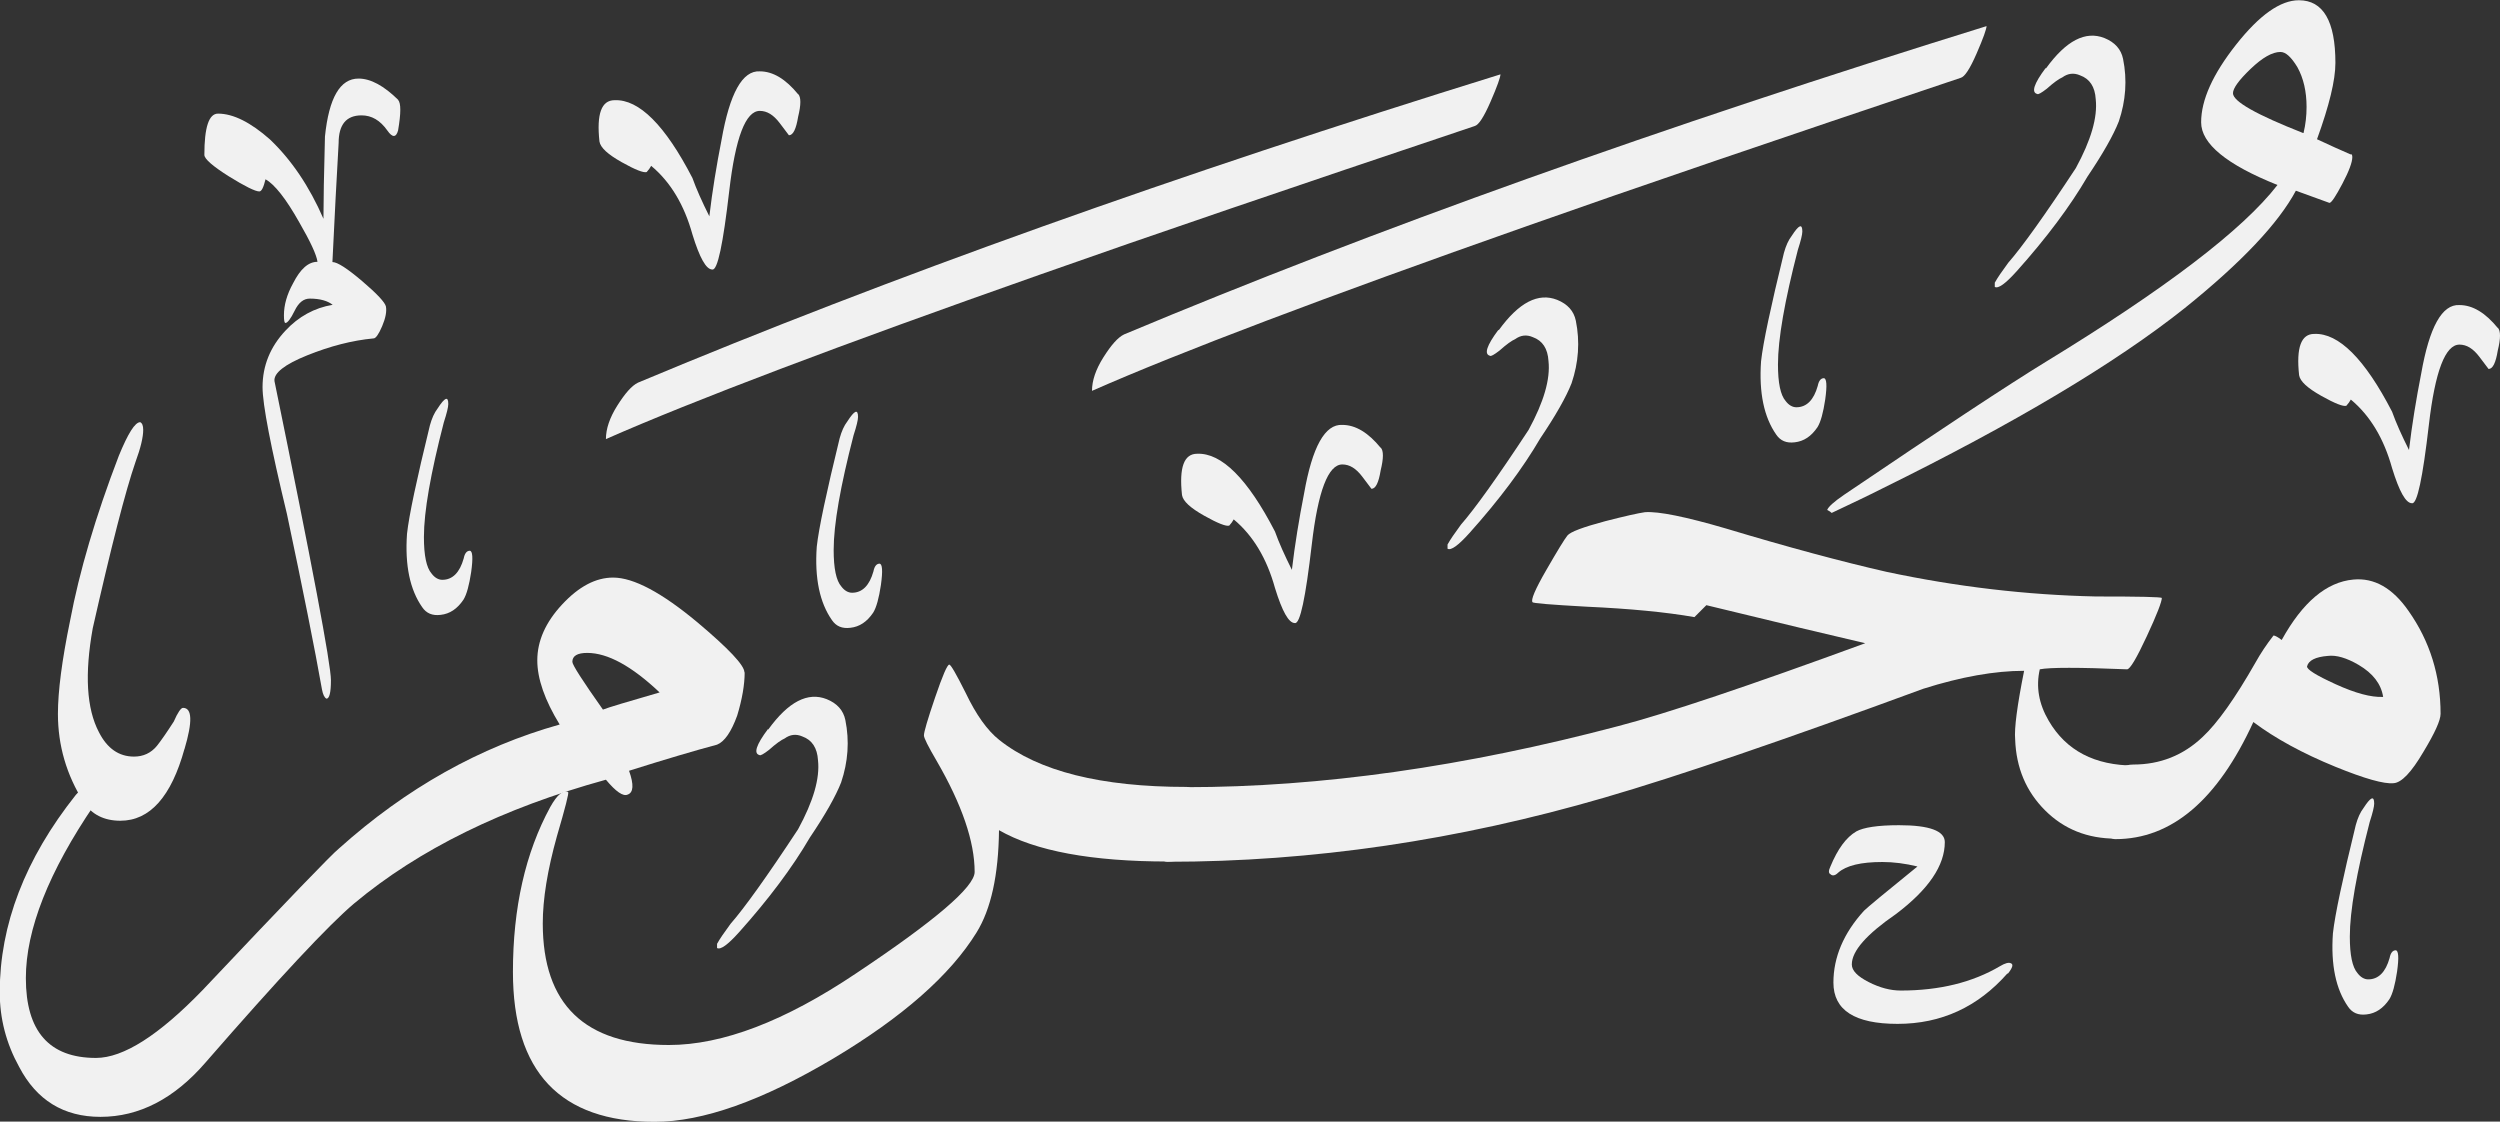 <?xml version="1.0" encoding="UTF-8"?>
<svg id="Layer_1" xmlns="http://www.w3.org/2000/svg" xmlns:xlink="http://www.w3.org/1999/xlink" version="1.1" viewBox="0 0 1005.5 451.1">
  <rect x="0" y="0" width="1005.5" height="451.1" fill="#333333" stroke="none"/>
  <!-- Generator: Adobe Illustrator 29.2.1, SVG Export Plug-In . SVG Version: 2.1.0 Build 116)  -->
  <defs>
    <style>
      .st0 {
        fill: #f1f1f1;
      }
    </style>
  </defs>
  <g>
    <path id="f2_341" class="st0" d="M477.1,316.5h0c2.8,0,4.2,2.8,4.2,8.4h0c0,14.4-3.8,21.6-11.4,21.6h0c-30.8,0-53.5-4.2-68.1-12.6h0c-.2,18-3.2,31.7-9,41.1h0c-10.6,17.2-29.8,34.1-57.6,50.7h0c-28.6,17-52.6,25.5-71.9,25.5h0c-38,0-57-20.1-57-60.3h0c0-25.8,5-47.9,15-66.3h0c2.8-5,5.2-7,7.2-6h0c.4.2-1.1,6.1-4.5,17.7h0c-3.8,13.6-5.7,25.3-5.7,35.1h0c0,32.6,16.9,48.9,50.7,48.9h0c21.6,0,46.7-9.6,75.3-28.8h0c31.8-21.2,47.7-34.8,47.7-40.8h0c0-12.2-5.1-27.1-15.3-44.7h0c-3.4-5.8-5.1-9.2-5.1-10.2h0c0-1.4,1.5-6.5,4.5-15.3s4.9-13.2,5.7-13.2h0c.6,0,2.8,3.8,6.6,11.4h0c4.2,8.8,8.7,15.1,13.5,18.9h0c15.8,12.6,40.9,18.9,75.3,18.9h-.1Z"/>
    <path id="f2_540" class="st0" d="M869.5,240.4h0c0,1.6-2,6.8-6.1,15.6-4.1,8.8-6.7,13.2-7.9,13.2h0c-19.4-.8-31.1-.8-35.1,0h0c-1.6,7-.4,13.9,3.6,20.7h0c7,12,18.5,18,34.5,18h0c2.4,0,3.6,2.6,3.6,7.8h0c0,14.4-3.7,21.6-11.1,21.6h0c-11.4,0-20.9-3.8-28.5-11.4s-11.6-17.1-12-28.5h0c-.4-4.4.8-13.6,3.6-27.6h0c-11.8,0-25.3,2.4-40.5,7.2h0c-56,20.6-98.7,35.2-128.3,43.8h0c-59,17.2-117.5,25.8-175.7,25.8h0c-2.8,0-4.2-2.9-4.2-8.7h0c0-14.2,3.9-21.3,11.7-21.3h0c54,0,111.9-8.2,173.9-24.6h0c19.2-5,52.3-16.1,99.2-33.3h0c-13.8-3.2-35.1-8.3-63.9-15.3h0c-1.2,1.2-2.8,2.8-4.8,4.8h0c-11.4-2-25.9-3.4-43.5-4.2h0c-14.4-.8-21.6-1.4-21.6-1.8h0c-.8-.8,1-5.1,5.5-12.9,4.5-7.8,7.3-12.4,8.5-13.9s6.3-3.4,15.3-5.8h0c7.8-2,13.1-3.2,15.9-3.6h0c5.4-.4,16.3,1.8,32.7,6.6h0c24.6,7.4,46.1,13.2,64.5,17.4h0c28.2,6,56.3,9.3,84.2,9.9h0c17.6,0,26.4.2,26.4.6h0Z"/>
    <path id="f2_280" class="st0" d="M981.6,287.1h0c0,2.6-2.3,7.7-6.9,15.3h0c-4.8,8.2-8.8,12.4-12,12.6h0c-3.8.4-11.6-1.8-23.4-6.6h0c-13.2-5.4-24.2-11.4-33-18h0c-14.4,31.4-32.9,47.1-55.5,47.1h0c-2.8,0-4.2-2.8-4.2-8.4h0c0-14.4,3.8-21.6,11.4-21.6h0c10.8,0,20.1-3.7,27.9-11.1h0c6-5.6,13.1-15.6,21.3-30h0c2-3.6,4.4-7.2,7.2-10.8h0c.6,0,1.7.6,3.3,1.8h0c8.4-15.2,18-23.3,28.8-24.3h0c8.4-.8,15.8,3.4,22.2,12.6h0c8.6,12.2,12.9,26,12.9,41.4ZM958.5,280.3h0c-.8-5.2-4.1-9.5-9.9-12.9h0c-4.8-2.8-8.9-4-12.3-3.6h0c-5,.4-7.8,1.8-8.4,4.2h0c-.2,1.2,3.6,3.6,11.5,7.2s14.2,5.3,19,5.1h.1Z"/>
  </g>
  <path id="f2_197" class="st0" d="M299.5,270.4h0c0,5-1,10.8-3,17.4h0c-2.4,6.6-5.1,10.5-8.1,11.7h0c-9,2.4-20.8,5.9-35.4,10.5h0c2,5.6,1.8,8.8-.6,9.6h0c-1.8.8-4.7-1.2-8.7-6h0c-41.4,11.4-75.2,28-101.3,49.8h0c-10.2,8.6-30.1,29.9-59.7,63.9h0c-12.6,14.6-26.7,21.9-42.3,21.9h0c-14.8,0-25.7-6.7-32.7-20.1h0c-5.2-9.4-7.8-19.4-7.8-30H-.1c0-27.2,10.2-53.7,30.6-79.4h0c5.4-6,9.1-8.4,11.1-7.2h0c1.6,1.6.4,5.3-3.6,11.1h0c-18.4,27-27.6,50.3-27.6,69.8h0c0,21.4,9.4,32.1,28.2,32.1h0c11,0,25.3-9.1,42.9-27.3h0c34-36,52.3-55,54.9-57h0c27-24.2,56.6-40.8,88.7-49.8h0c-6-9.8-9-18.4-9-25.8h0c0-7.8,3.3-15.3,10-22.5s13.5-10.8,20.5-10.8h0c8.2,0,19.5,6,33.9,18h0c12.6,10.6,18.9,17.3,18.9,20.1h.1ZM265.3,278.5h0c-11.2-10.6-20.9-15.9-29.1-15.9h0c-4,0-6,1.2-6,3.6h0c0,1.2,4.1,7.6,12.3,19.2h0c2-.8,9.6-3.1,22.8-6.9h0Z"/>
  <path id="f1_21" class="st0" d="M945.5,62h0c.4,0,.6.4.6,1.2h0c0,2-1.3,5.6-4,10.7s-4.4,7.7-5.2,7.7h0s-4.5-1.6-13.5-4.9h0c-7,13.1-21.9,28.9-44.8,47.3h0c-27.8,22.1-68.4,46.3-121.6,72.5h0c-5.7,2.9-12.5,6.1-20.3,9.8h0c-.4-.4-1-.8-1.8-1.2h0c.4-1.2,2.7-3.3,6.8-6.1h0c39.3-26.6,66.3-44.4,81-53.4h0c48.3-29.5,79.4-53.2,93.3-71.2h0c-20.5-8.2-30.7-16.6-30.7-25.2h0c0-9,4.7-19.4,14.1-31.3S917.2.1,924.6.1h0c9.8,0,14.7,8.4,14.7,25.2h0c0,7-2.5,17.2-7.4,30.7h0c5.3,2.5,9.8,4.5,13.5,6.1h.1ZM926.5,53.4h0c.8-3.3,1.2-6.8,1.2-10.4h0c0-6.1-1.2-11.5-3.7-16h0c-2.5-4.1-4.7-6.1-6.8-6.1h0c-3.3,0-7.3,2.3-12,6.8-4.7,4.5-7.1,7.8-7.1,9.8h0c0,3.3,9.4,8.6,28.2,16h.2Z"/>
  <path id="f1_17" class="st0" d="M799,10.4h0c0,1.2-1.3,4.9-4,11.1s-4.8,9.4-6.4,9.8h0c-73.3,24.6-131.4,44.4-174.4,59.6h0c-81.5,28.7-139.8,50.8-175,66.3h0c0-4.1,1.5-8.6,4.6-13.5s5.8-8,8.3-9.2h0c100.7-42.2,216.3-83.5,346.9-124h0Z"/>
  <path id="f1_171" class="st0" d="M603.5,29.8h0c0,1.2-1.3,4.9-4,11.1s-4.8,9.4-6.4,9.8h0c-73.3,24.6-131.4,44.4-174.4,59.6h0c-81.5,28.7-139.8,50.8-175,66.3h0c0-4.1,1.5-8.6,4.6-13.5s5.8-8,8.3-9.2h0c100.7-42.2,216.3-83.5,346.9-124h0Z"/>
  <path id="f1_26" class="st0" d="M74.2,301.2h0c-5.3,19.2-13.9,28.9-25.8,28.9h0c-6.5,0-11.5-2.5-14.7-7.4h0c-7-11.1-10.4-22.9-10.4-35.6h0c0-9,1.6-21.5,4.9-37.5h0c3.7-19.6,10.2-41.8,19.6-66.3h0c3.7-9,6.5-13.5,8.6-13.5h0c.8.4,1.2,1.4,1.2,3.1h0c0,2.9-1,7.2-3.1,12.9h0c-4.1,11.9-9.8,34.2-17.2,66.9h0c-3.3,18.4-2.5,32.3,2.5,41.8h0c3.3,6.5,8,9.8,14.1,9.8h0c3.7,0,6.8-1.4,9.2-4.3h0c1.6-2,3.9-5.3,6.8-9.8h0c1.6-3.7,2.9-5.5,3.7-5.5h0c3.7,0,3.9,5.5.6,16.6h0Z"/>
  <path id="f1_6" class="st0" d="M160.1,40.2h0c1.2,1.2,1.2,5.3,0,12.3h0c-.8,2.9-2.3,2.9-4.3,0h0c-2.9-4.1-6.3-6.1-10.4-6.1h0c-6.1,0-9.2,3.7-9.2,11.1h0c-.8,13.5-1.6,29.5-2.5,47.9h0c2,0,6,2.6,12,7.7s9.1,8.5,9.5,10.1h0c.4,2-.1,4.7-1.5,8s-2.6,4.9-3.4,4.9h0c-8.6.8-17.5,3.1-26.7,6.8s-13.6,7.2-13.2,10.4h0c15.1,73.7,22.7,113.8,22.7,120.3h0c0,4.9-.6,7.4-1.8,7.4h0c-.8-.4-1.4-1.6-1.8-3.7h0c-2.9-16.4-7.6-39.9-14.1-70.6h0c-6.5-27-9.8-44-9.8-51h0c0-8.6,3.1-16.2,9.2-22.7h0c5.3-5.7,11.7-9.2,19-10.4h0c-2-1.6-5.1-2.5-9.2-2.5h0c-2.5,0-4.5,1.6-6.1,4.9s-2.9,4.9-3.7,4.9h0c-.4,0-.6-1-.6-3.1h0c0-4.1,1.2-8.4,3.7-12.9h0c2.9-5.7,6.1-8.6,9.8-8.6h0c-.4-2.9-2.9-8.2-7.4-16h0c-5.3-9.4-9.8-15.1-13.5-17.2h0c-.8,3.3-1.6,4.9-2.5,4.9h0c-1.6,0-5.7-2-12.3-6.1-6.5-4.1-9.8-7-9.8-8.6h0c0-11.1,1.8-16.6,5.5-16.6h0c6.1,0,13.1,3.5,20.9,10.4h0c8.6,8.2,15.8,18.8,21.5,31.9h0v-.6h0c0-6.5.2-17.4.6-32.5h0c1.6-15.6,6.1-23.3,13.5-23.3h0c4.9,0,10.2,2.9,16,8.6h-.1Z"/>
  <path id="f1_14" class="st0" d="M807.4,391.5h0c-11.9,13.5-26.6,20.3-44.2,20.3h0c-17.2,0-25.8-5.5-25.8-16.6h0c0-10.2,4.1-19.9,12.3-28.9h0c1.2-1.2,8.4-7.2,21.5-17.8h0c-4.9-1.2-9.6-1.8-14.1-1.8h0c-8.6,0-14.5,1.4-17.8,4.3h0c-1.2,1.2-2.3,1.4-3.1.6h0c-.8-.4-.8-1.4,0-3.1h0c2.9-7,6.3-11.7,10.4-14.1h0c2.9-1.6,8.6-2.5,17.2-2.5h0c12.3,0,18.4,2.3,18.4,6.8h0c0,9.4-6.5,19-19.6,28.9h0c-11.9,8.2-17.8,14.9-17.8,20.3h0c0,2.5,2.3,4.8,6.8,7.1,4.5,2.3,8.8,3.4,12.9,3.4h0c15.6,0,28.9-3.3,39.9-9.8h0c2-1.2,3.5-1.6,4.3-1.2h0c1.2.4.8,1.8-1.2,4.3v-.2Z"/>
  <path id="f1_2" class="st0" d="M321,37.8h0c1.2,1.2,1.2,4.3,0,9.2h0c-.8,4.9-2,7.4-3.7,7.4h0s-1.2-1.6-3.7-4.9-5.1-4.9-8-4.9h0c-5.7,0-9.8,10.7-12.3,32.2-2.5,21.5-4.7,32-6.8,31.6h0c-2.5,0-5.1-4.7-8-14.1h0c-3.3-11.9-8.8-21.1-16.6-27.6h0c-.4.8-1,1.6-1.8,2.5h0c-1.2.4-4.6-.9-10.1-4s-8.5-5.8-8.9-8.3h0c-1.2-11.1.8-16.6,6.1-16.6h0c9.8-.4,20.3,10,31.3,31.3h0c1.6,4.5,3.9,9.6,6.8,15.4h0c1.2-10.2,2.9-20.5,4.9-30.7h0c3.3-18.8,8.4-28,15.4-27.6h0c5.3,0,10.4,3.1,15.4,9.2h0Z"/>
  <path id="f1_211" data-name="f1_21" class="st0" d="M555.3,180h0c1.2,1.2,1.2,4.3,0,9.2h0c-.8,4.9-2,7.4-3.7,7.4h0s-1.2-1.6-3.7-4.9-5.1-4.9-8-4.9h0c-5.7,0-9.8,10.7-12.3,32.2s-4.7,32-6.8,31.6h0c-2.5,0-5.1-4.7-8-14.1h0c-3.3-11.9-8.8-21.1-16.6-27.6h0c-.4.8-1,1.6-1.8,2.5h0c-1.2.4-4.6-.9-10.1-4s-8.5-5.8-8.9-8.3h0c-1.2-11.1.8-16.6,6.1-16.6h0c9.8-.4,20.3,10,31.3,31.3h0c1.6,4.5,3.9,9.6,6.8,15.4h0c1.2-10.2,2.9-20.5,4.9-30.7h0c3.3-18.8,8.4-28,15.4-27.6h0c5.3,0,10.4,3.1,15.4,9.2h0Z"/>
  <path id="f1_22" class="st0" d="M1004.6,131.8h0c1.2,1.2,1.2,4.3,0,9.2h0c-.8,4.9-2,7.4-3.7,7.4h0s-1.2-1.6-3.7-4.9-5.1-4.9-8-4.9h0c-5.7,0-9.8,10.7-12.3,32.2s-4.7,32-6.8,31.6h0c-2.5,0-5.1-4.7-8-14.1h0c-3.3-11.9-8.8-21.1-16.6-27.6h0c-.4.8-1,1.6-1.8,2.5h0c-1.2.4-4.6-.9-10.1-4s-8.5-5.8-8.9-8.3h0c-1.2-11.1.8-16.6,6.1-16.6h0c9.8-.4,20.3,10,31.3,31.3h0c1.6,4.5,3.9,9.6,6.8,15.4h0c1.2-10.2,2.9-20.5,4.9-30.7h0c3.3-18.8,8.4-28,15.4-27.6h0c5.3,0,10.4,3.1,15.4,9.2h0Z"/>
  <path id="f1_3" class="st0" d="M733.5,152.1h0c1.2,0,1.4,2.9.6,8.6h0c-.8,5.3-1.8,9-3.1,11.1h0c-2.5,3.7-5.5,5.7-9.2,6.1h0c-3.3.4-5.7-.6-7.4-3.1h0c-4.9-7-7-16.8-6.1-29.5h0c.8-7.4,3.9-21.9,9.2-43.6h0c.8-2.9,1.8-5.1,3.1-6.8h0c2.9-4.5,4.3-5.1,4.3-1.8h0c0,1.2-.6,3.7-1.8,7.4h0c-5.3,20.5-8,35.8-8,46.1h0c0,7.4,1,12.3,3.1,14.7h0c1.2,1.6,2.7,2.5,4.3,2.5h0c4.1,0,7-2.9,8.6-8.6h0c.4-2,1.2-3.1,2.5-3.1h0Z"/>
  <path id="f1_31" class="st0" d="M353.7,226.7h0c1.2,0,1.4,2.9.6,8.6h0c-.8,5.3-1.8,9-3.1,11.1h0c-2.5,3.7-5.5,5.7-9.2,6.1h0c-3.3.4-5.7-.6-7.4-3.1h0c-4.9-7-7-16.8-6.1-29.5h0c.8-7.4,3.9-21.9,9.2-43.6h0c.8-2.9,1.8-5.1,3.1-6.8h0c2.9-4.5,4.3-5.1,4.3-1.8h0c0,1.2-.6,3.7-1.8,7.4h0c-5.3,20.5-8,35.8-8,46.1h0c0,7.4,1,12.3,3.1,14.7h0c1.2,1.6,2.7,2.5,4.3,2.5h0c4.1,0,7-2.9,8.6-8.6h0c.4-2,1.2-3.1,2.5-3.1h-.1Z"/>
  <path id="f1_32" class="st0" d="M188.9,221.5h0c1.2,0,1.4,2.9.6,8.6h0c-.8,5.3-1.8,9-3.1,11.1h0c-2.5,3.7-5.5,5.7-9.2,6.1h0c-3.3.4-5.7-.6-7.4-3.1h0c-4.9-7-7-16.8-6.1-29.5h0c.8-7.4,3.9-21.9,9.2-43.6h0c.8-2.9,1.8-5.1,3.1-6.8h0c2.9-4.5,4.3-5.1,4.3-1.8h0c0,1.2-.6,3.7-1.8,7.4h0c-5.3,20.5-8,35.8-8,46.1h0c0,7.4,1,12.3,3.1,14.7h0c1.2,1.6,2.7,2.5,4.3,2.5h0c4.1,0,7-2.9,8.6-8.6h0c.4-2,1.2-3.1,2.5-3.1h-.1Z"/>
  <path id="f1_33" class="st0" d="M963.5,382.2h0c1.2,0,1.4,2.9.6,8.6h0c-.8,5.3-1.8,9-3.1,11.1h0c-2.5,3.7-5.5,5.7-9.2,6.1h0c-3.3.4-5.7-.6-7.4-3.1h0c-4.9-7-7-16.8-6.1-29.5h0c.8-7.4,3.9-21.9,9.2-43.6h0c.8-2.9,1.8-5.1,3.1-6.8h0c2.9-4.5,4.3-5.1,4.3-1.8h0c0,1.2-.6,3.7-1.8,7.4h0c-5.3,20.5-8,35.8-8,46.1h0c0,7.4,1,12.3,3.1,14.7h0c1.2,1.6,2.7,2.5,4.3,2.5h0c4.1,0,7-2.9,8.6-8.6h0c.4-2,1.2-3.1,2.5-3.1h0Z"/>
  <path id="f1_114" class="st0" d="M822.9,27.5h0c8.1-11.2,15.9-15.2,23.5-12.2h0c4.2,1.7,6.7,4.5,7.5,8.4h0c1.7,8.4,1.1,16.8-1.7,25.1h0c-2.2,5.6-6.4,13-12.6,22.2h0c-7,12-16.5,24.7-28.5,38.1h0c-4.5,5-7.4,7.1-8.8,6.3h0v-1.7h0c1.1-2,2.9-4.6,5.4-8h0c5.6-6.4,14.7-19.1,27.2-38.1h0c6.1-11.2,8.8-20.4,8-27.7h0c-.3-5-2.4-8.2-6.3-9.6h0c-2.5-1.1-4.9-.8-7.1.8h0c-1.4.6-3.5,2.1-6.3,4.6h0c-2.2,1.7-3.5,2.4-3.8,2.1h0c-2.5-.6-1.4-4.1,3.4-10.5v.2Z"/>
  <path id="f1_1141" class="st0" d="M602.8,132.8h0c8.1-11.2,15.9-15.2,23.5-12.2h0c4.2,1.7,6.7,4.5,7.5,8.4h0c1.7,8.4,1.1,16.8-1.7,25.1h0c-2.2,5.6-6.4,13-12.6,22.2h0c-7,12-16.5,24.7-28.5,38.1h0c-4.5,5-7.4,7.1-8.8,6.3h0v-1.7h0c1.1-2,2.9-4.6,5.4-8h0c5.6-6.4,14.7-19.1,27.2-38.1h0c6.1-11.2,8.8-20.4,8-27.7h0c-.3-5-2.4-8.2-6.3-9.6h0c-2.5-1.1-4.9-.8-7.1.8h0c-1.4.6-3.5,2.1-6.3,4.6h0c-2.2,1.7-3.5,2.4-3.8,2.1h0c-2.5-.6-1.4-4.1,3.4-10.5v.2Z"/>
  <path id="f1_1142" class="st0" d="M309,293.4h0c8.1-11.2,15.9-15.2,23.5-12.2h0c4.2,1.7,6.7,4.5,7.5,8.4h0c1.7,8.4,1.1,16.8-1.7,25.1h0c-2.2,5.6-6.4,13-12.6,22.2h0c-7,12-16.5,24.7-28.5,38.1h0c-4.5,5-7.4,7.1-8.8,6.3h0v-1.7h0c1.1-2,2.9-4.6,5.4-8h0c5.6-6.4,14.7-19.1,27.2-38.1h0c6.1-11.2,8.8-20.4,8-27.7h0c-.3-5-2.4-8.2-6.3-9.6h0c-2.5-1.1-4.9-.8-7.1.8h0c-1.4.6-3.5,2.1-6.3,4.6h0c-2.2,1.7-3.5,2.4-3.8,2.1h0c-2.5-.6-1.4-4.1,3.4-10.5v.2Z"/>
</svg>